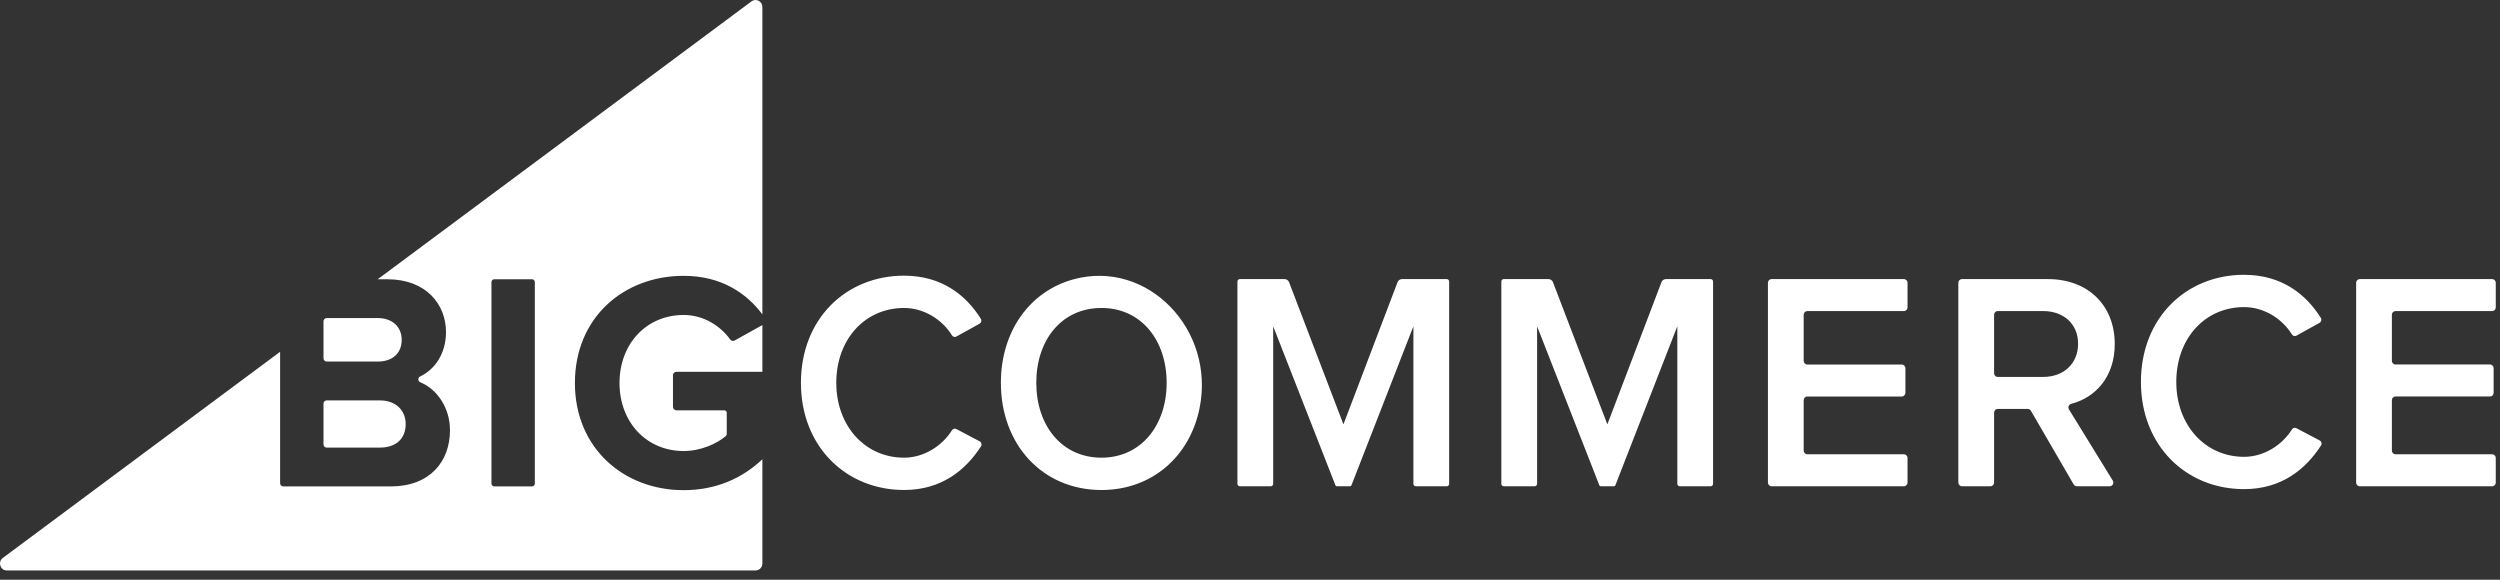 <svg width="138" height="32" viewBox="0 0 138 32" fill="none" xmlns="http://www.w3.org/2000/svg">
<rect x="0" y="0" width="138" height="32" fill="#333333" stroke="none"/>
<path fill-rule="evenodd" clip-rule="evenodd" d="M40.306 18.737C39.767 17.994 38.849 17.387 37.738 17.387C35.681 17.387 34.197 18.981 34.197 21.141C34.197 23.302 35.681 24.896 37.738 24.896C38.7 24.896 39.598 24.48 40.068 24.065C40.1 24.038 40.116 23.997 40.116 23.955V22.783C40.116 22.71 40.057 22.65 39.984 22.65H37.338C37.233 22.65 37.148 22.563 37.148 22.457V20.718C37.148 20.611 37.233 20.524 37.338 20.524H42.083V17.944L40.551 18.796C40.469 18.841 40.361 18.814 40.306 18.737ZM18.032 19.958H20.859C21.668 19.958 22.174 19.495 22.174 18.758C22.174 18.055 21.668 17.558 20.859 17.558H18.032C17.935 17.558 17.857 17.638 17.857 17.736V19.78C17.857 19.878 17.935 19.958 18.032 19.958ZM29.523 26.692C29.523 26.78 29.453 26.851 29.366 26.851H27.286C27.199 26.851 27.128 26.78 27.128 26.692V15.575C27.128 15.487 27.199 15.415 27.286 15.415H29.366C29.453 15.415 29.523 15.487 29.523 15.575V26.692ZM20.849 15.415H21.381C23.523 15.415 24.619 16.803 24.619 18.329C24.619 19.517 24.009 20.393 23.19 20.781C23.054 20.846 23.059 21.041 23.198 21.099C24.152 21.496 24.839 22.535 24.839 23.747C24.839 25.479 23.726 26.851 21.567 26.851H15.638C15.541 26.851 15.462 26.771 15.462 26.673V19.419L0.155 30.799C-0.139 31.017 0.013 31.489 0.377 31.489H41.707C41.915 31.489 42.083 31.318 42.083 31.107V25.352C40.977 26.4 39.523 27.057 37.738 27.057C34.433 27.057 31.735 24.742 31.735 21.141C31.735 17.523 34.433 15.226 37.738 15.226C39.816 15.226 41.208 16.183 42.083 17.353V0.383C42.083 0.07 41.733 -0.11 41.485 0.074L20.849 15.415ZM18.032 24.708H20.96C21.854 24.708 22.393 24.227 22.393 23.405C22.393 22.685 21.888 22.102 20.96 22.102H18.032C17.935 22.102 17.857 22.181 17.857 22.28V24.529C17.857 24.628 17.935 24.708 18.032 24.708ZM54.078 24.361L52.788 23.681C52.705 23.637 52.6 23.669 52.549 23.749C52.004 24.619 50.998 25.264 49.904 25.264C47.757 25.264 46.163 23.516 46.163 21.132C46.163 18.715 47.757 17 49.904 17C50.997 17 52.003 17.63 52.549 18.511C52.599 18.593 52.705 18.625 52.79 18.579L54.07 17.87C54.167 17.816 54.201 17.692 54.142 17.597C53.332 16.301 51.991 15.217 49.904 15.217C46.699 15.217 44.211 17.601 44.211 21.132C44.211 24.647 46.699 27.047 49.904 27.047C51.989 27.047 53.314 25.935 54.151 24.638C54.215 24.54 54.18 24.415 54.078 24.361ZM60.801 25.264C58.603 25.264 57.203 23.481 57.203 21.132C57.203 18.766 58.603 17 60.801 17C62.983 17 64.399 18.766 64.399 21.132C64.399 23.481 62.983 25.264 60.801 25.264ZM59.263 15.417C56.845 16.074 55.249 18.287 55.249 21.132C55.249 24.544 57.545 27.048 60.801 27.048C63.574 27.048 65.667 25.214 66.213 22.546C67.102 18.201 63.351 14.307 59.263 15.417ZM79.861 15.406H77.392C77.282 15.406 77.184 15.474 77.144 15.578L74.158 23.425L71.156 15.577C71.116 15.474 71.017 15.406 70.907 15.406H68.439C68.366 15.406 68.306 15.466 68.306 15.54V26.707C68.306 26.782 68.366 26.842 68.439 26.842H70.147C70.22 26.842 70.28 26.782 70.28 26.707V18.012L73.713 26.781C73.728 26.818 73.763 26.842 73.801 26.842H74.516C74.554 26.842 74.589 26.818 74.603 26.781L78.02 18.012V26.707C78.02 26.782 78.079 26.842 78.152 26.842H79.861C79.934 26.842 79.993 26.782 79.993 26.707V15.54C79.993 15.466 79.934 15.406 79.861 15.406ZM105.093 15.406H97.793C97.68 15.406 97.59 15.498 97.59 15.613V26.635C97.59 26.749 97.68 26.842 97.793 26.842H105.093C105.205 26.842 105.296 26.749 105.296 26.635V25.283C105.296 25.168 105.205 25.076 105.093 25.076H99.766C99.654 25.076 99.563 24.983 99.563 24.869V22.093C99.563 21.979 99.654 21.887 99.766 21.887H104.975C105.087 21.887 105.179 21.794 105.179 21.68V20.327C105.179 20.213 105.087 20.121 104.975 20.121H99.766C99.654 20.121 99.563 20.028 99.563 19.914V17.378C99.563 17.264 99.654 17.172 99.766 17.172H105.093C105.205 17.172 105.296 17.079 105.296 16.965V15.613C105.296 15.498 105.205 15.406 105.093 15.406ZM112.789 20.806H110.275C110.164 20.806 110.074 20.715 110.074 20.602V17.376C110.074 17.263 110.164 17.171 110.275 17.171H112.789C113.901 17.171 114.711 17.875 114.711 18.972C114.711 20.086 113.901 20.806 112.789 20.806ZM114.337 22.29C115.596 21.968 116.734 20.872 116.734 18.989C116.734 16.863 115.267 15.406 113.041 15.406H108.302C108.191 15.406 108.1 15.498 108.1 15.611V26.637C108.1 26.75 108.191 26.842 108.302 26.842H109.872C109.983 26.842 110.074 26.75 110.074 26.637V22.777C110.074 22.664 110.164 22.572 110.275 22.572H111.932C112.003 22.572 112.069 22.611 112.105 22.673L114.467 26.741C114.503 26.803 114.569 26.842 114.641 26.842H116.455C116.613 26.842 116.711 26.666 116.626 26.529C116.106 25.683 114.676 23.361 114.206 22.597C114.131 22.476 114.201 22.325 114.337 22.29ZM132.231 17.172H137.568C137.677 17.172 137.766 17.081 137.766 16.97V15.607C137.766 15.496 137.677 15.406 137.568 15.406H130.258C130.148 15.406 130.059 15.496 130.059 15.607V26.64C130.059 26.752 130.148 26.842 130.258 26.842H137.568C137.677 26.842 137.766 26.752 137.766 26.64V25.278C137.766 25.166 137.677 25.076 137.568 25.076H132.231C132.121 25.076 132.032 24.986 132.032 24.874V22.088C132.032 21.977 132.121 21.886 132.231 21.886H137.45C137.56 21.886 137.648 21.796 137.648 21.685V20.322C137.648 20.211 137.56 20.12 137.45 20.12H132.231C132.121 20.12 132.032 20.03 132.032 19.919V17.373C132.032 17.262 132.121 17.172 132.231 17.172ZM128.046 24.313L126.756 23.633C126.673 23.589 126.568 23.621 126.518 23.702C125.972 24.571 124.966 25.217 123.872 25.217C121.725 25.217 120.131 23.468 120.131 21.084C120.131 18.667 121.725 16.952 123.872 16.952C124.965 16.952 125.971 17.582 126.517 18.463C126.568 18.546 126.674 18.577 126.758 18.531L128.038 17.822C128.135 17.768 128.17 17.644 128.11 17.549C127.3 16.253 125.959 15.169 123.872 15.169C120.668 15.169 118.179 17.553 118.179 21.084C118.179 24.599 120.668 27 123.872 27C125.956 27 127.282 25.887 128.12 24.591C128.183 24.492 128.148 24.367 128.046 24.313ZM94.429 15.406H91.96C91.85 15.406 91.752 15.474 91.712 15.578L88.726 23.425L85.724 15.577C85.684 15.474 85.585 15.406 85.476 15.406H83.007C82.934 15.406 82.874 15.466 82.874 15.54V26.707C82.874 26.782 82.934 26.842 83.007 26.842H84.715C84.788 26.842 84.848 26.782 84.848 26.707V18.012L88.281 26.781C88.296 26.818 88.331 26.842 88.369 26.842H89.084C89.122 26.842 89.157 26.818 89.171 26.781L92.588 18.012V26.707C92.588 26.782 92.647 26.842 92.72 26.842H94.429C94.502 26.842 94.561 26.782 94.561 26.707V15.54C94.561 15.466 94.502 15.406 94.429 15.406Z" fill="white"/>
</svg>
